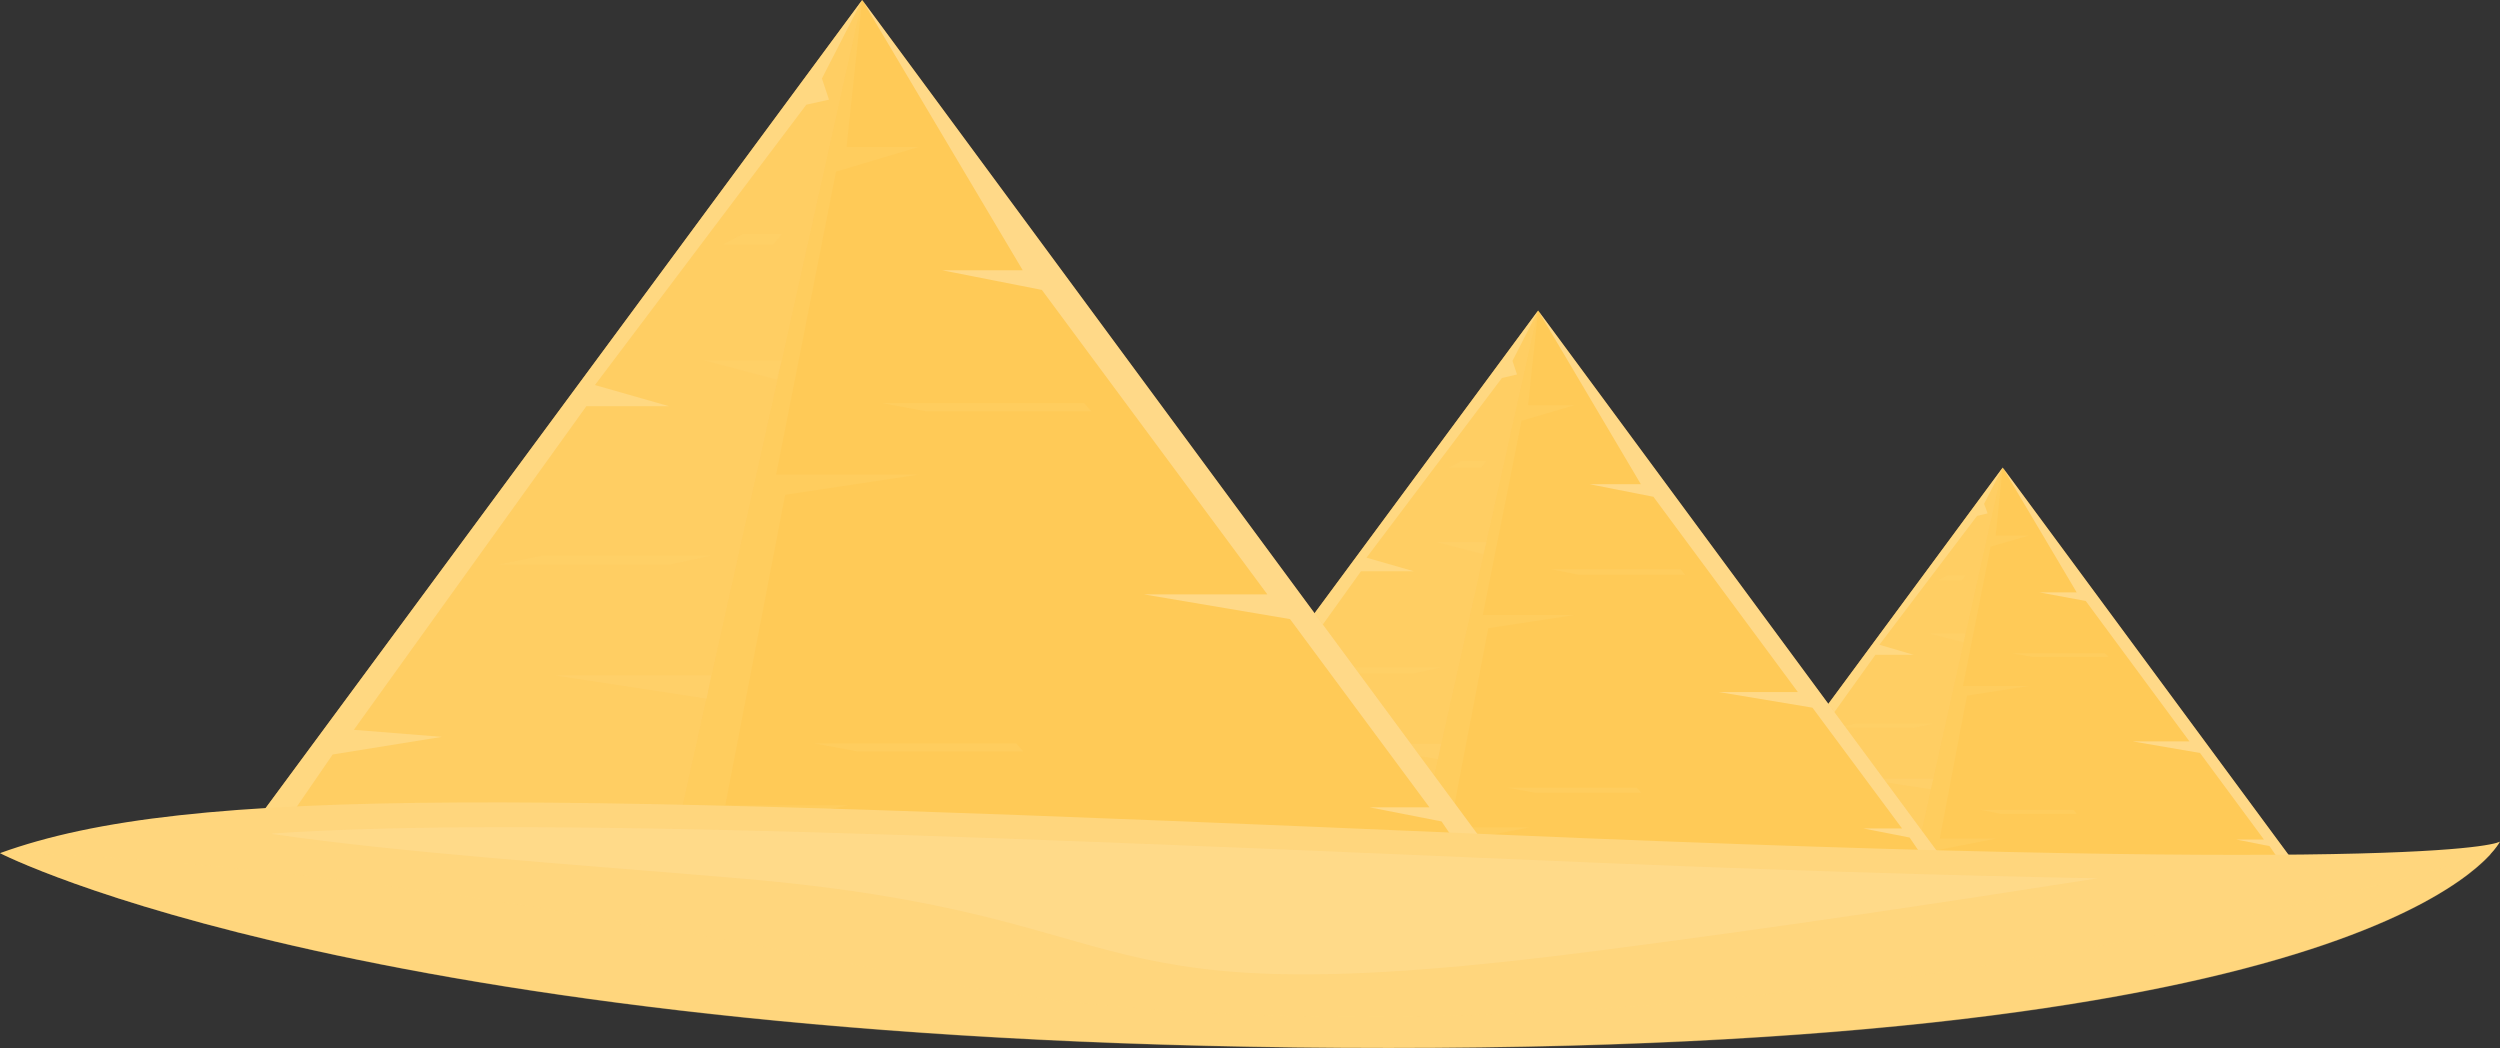 <?xml version="1.0" encoding="UTF-8"?><svg xmlns="http://www.w3.org/2000/svg" viewBox="0 0 49.67 20.83"><rect x="0" y="0" width="49.67" height="20.83" fill="#333333" stroke="none"/><defs><style>.d{fill:#ffde96;}.d,.e,.f{opacity:.5;}.g{isolation:isolate;}.e,.h,.i,.j{fill:#ffd270;}.e,.k,.i,.j{mix-blend-mode:multiply;}.f{fill:#ffe9ba;}.l,.k{fill:#ffd67d;}.h,.k,.j,.m{opacity:.3;}.n{fill:#ffca57;}.i{opacity:.4;}.m{fill:#ffeec9;}</style></defs><g class="g"><g id="a"/><g id="b"><g id="c"><g><g><g><polygon class="n" points="39.79 9.29 33.93 17.23 45.65 17.23 39.79 9.29"/><polygon class="e" points="39.79 9.29 38.02 17.23 33.93 17.23 39.79 9.29"/><polygon class="f" points="40.52 11.77 41.44 11.94 43.5 14.73 42.37 14.73 43.71 14.96 44.98 16.68 44.43 16.68 45.09 16.81 45.38 17.23 45.65 17.23 39.79 9.29 41.26 11.77 40.52 11.77"/><polygon class="j" points="39.79 9.29 39.65 10.64 40.31 10.64 39.55 10.86 39 13.63 40.31 13.63 39.08 13.82 38.54 16.66 39.66 16.66 38.39 16.91 38.21 17.23 38.02 17.23 39.79 9.29"/><polygon class="m" points="39.79 9.29 33.93 17.23 34.23 17.23 34.94 16.2 35.94 16.04 35.14 15.97 37.26 13.01 38.02 13.01 37.34 12.81 39.28 10.25 39.49 10.2 39.42 10.01 39.79 9.29"/><polygon class="i" points="39.05 12.59 38.34 12.59 39.01 12.76 39.05 12.59"/><polygon class="e" points="38.41 15.47 36.98 15.47 38.36 15.68 38.41 15.47"/><polygon class="j" points="41.82 12.98 39.98 12.98 40.37 13.05 41.89 13.05 41.82 12.98"/><polygon class="j" points="41.2 16.09 39.35 16.09 39.75 16.17 41.26 16.17 41.2 16.09"/><polygon class="h" points="36.86 14.38 38.41 14.38 38.02 14.46 36.45 14.46 36.86 14.38"/><polygon class="h" points="35.16 16.87 36.71 16.87 36.32 16.95 34.76 16.95 35.16 16.87"/><polygon class="h" points="38.51 11.53 38.98 11.53 39.05 11.43 38.7 11.43 38.51 11.53"/></g><g><polygon class="n" points="30.56 6.17 22.39 17.23 38.72 17.23 30.56 6.17"/><polygon class="e" points="30.56 6.17 28.09 17.23 22.39 17.23 30.56 6.17"/><polygon class="f" points="31.58 9.62 32.85 9.87 35.72 13.75 34.15 13.75 36.01 14.06 37.79 16.46 37.02 16.46 37.94 16.64 38.34 17.23 38.72 17.23 30.56 6.17 32.6 9.62 31.58 9.62"/><polygon class="j" points="30.56 6.17 30.36 8.05 31.28 8.05 30.23 8.36 29.46 12.22 31.28 12.22 29.57 12.48 28.81 16.44 30.38 16.44 28.61 16.78 28.36 17.23 28.09 17.23 30.56 6.17"/><polygon class="m" points="30.56 6.17 22.39 17.23 22.82 17.23 23.81 15.79 25.2 15.57 24.08 15.48 27.04 11.35 28.09 11.35 27.15 11.08 29.84 7.51 30.14 7.44 30.05 7.17 30.56 6.17"/><polygon class="i" points="29.53 10.77 28.54 10.77 29.47 11.01 29.53 10.77"/><polygon class="e" points="28.63 14.78 26.64 14.78 28.57 15.08 28.63 14.78"/><polygon class="j" points="33.39 11.31 30.82 11.31 31.37 11.42 33.48 11.42 33.39 11.31"/><polygon class="j" points="32.52 15.65 29.95 15.65 30.5 15.75 32.61 15.75 32.52 15.65"/><polygon class="h" points="26.47 13.26 28.63 13.26 28.09 13.38 25.91 13.38 26.47 13.26"/><polygon class="h" points="24.11 16.73 26.27 16.73 25.73 16.85 23.55 16.85 24.11 16.73"/><polygon class="h" points="28.78 9.29 29.43 9.29 29.53 9.16 29.04 9.16 28.78 9.29"/></g><g><polygon class="n" points="17.13 0 4.41 17.23 29.84 17.23 17.13 0"/><polygon class="e" points="17.13 0 13.29 17.23 4.41 17.23 17.13 0"/><polygon class="f" points="18.72 5.37 20.7 5.76 25.18 11.81 22.73 11.81 25.63 12.3 28.4 16.04 27.21 16.04 28.64 16.32 29.26 17.23 29.84 17.23 17.13 0 20.32 5.37 18.72 5.37"/><polygon class="j" points="17.13 0 16.82 2.92 18.25 2.92 16.61 3.41 15.42 9.43 18.25 9.43 15.6 9.83 14.41 16 16.86 16 14.09 16.53 13.71 17.23 13.29 17.23 17.13 0"/><polygon class="m" points="17.13 0 4.41 17.23 5.07 17.23 6.61 14.99 8.78 14.64 7.03 14.5 11.65 8.07 13.29 8.07 11.82 7.65 16.02 2.08 16.47 1.98 16.33 1.56 17.13 0"/><polygon class="i" points="15.53 7.16 13.99 7.16 15.43 7.54 15.53 7.16"/><polygon class="e" points="14.13 13.42 11.03 13.42 14.04 13.88 14.13 13.42"/><polygon class="j" points="21.54 8.01 17.53 8.01 18.39 8.17 21.68 8.17 21.54 8.01"/><polygon class="j" points="20.19 14.77 16.18 14.77 17.04 14.93 20.33 14.93 20.19 14.77"/><polygon class="h" points="10.77 11.04 14.13 11.04 13.29 11.22 9.89 11.22 10.77 11.04"/><polygon class="h" points="7.08 16.45 10.44 16.45 9.61 16.63 6.2 16.63 7.08 16.45"/><polygon class="h" points="14.36 4.86 15.36 4.86 15.53 4.65 14.76 4.65 14.36 4.86"/></g></g><path class="l" d="M0,16.95c3.78-1.37,10.62-1.19,29.72-.37,19.1,.82,19.95,.14,19.95,.14,0,0-1.97,4.1-22.08,4.1S0,16.95,0,16.95Z"/><path class="k" d="M49.49,16.97c-10.19,2.96-23.11,4.15-31.2,2.46C6.25,16.91,0,16.95,0,16.95c0,0,7.48,3.88,27.59,3.88,17.14,0,21.1-2.98,21.9-3.86Z"/><path class="d" d="M5.41,16.57c2.61,.38,5.85,.59,9.27,.88,8.58,.73,6.24,2.85,17.13,1.43,3.41-.44,6.81-.95,9.87-1.43-2.82-.05-6.59-.16-11.64-.38-12.78-.55-20.07-.81-24.63-.51Z"/></g></g></g></g></svg>